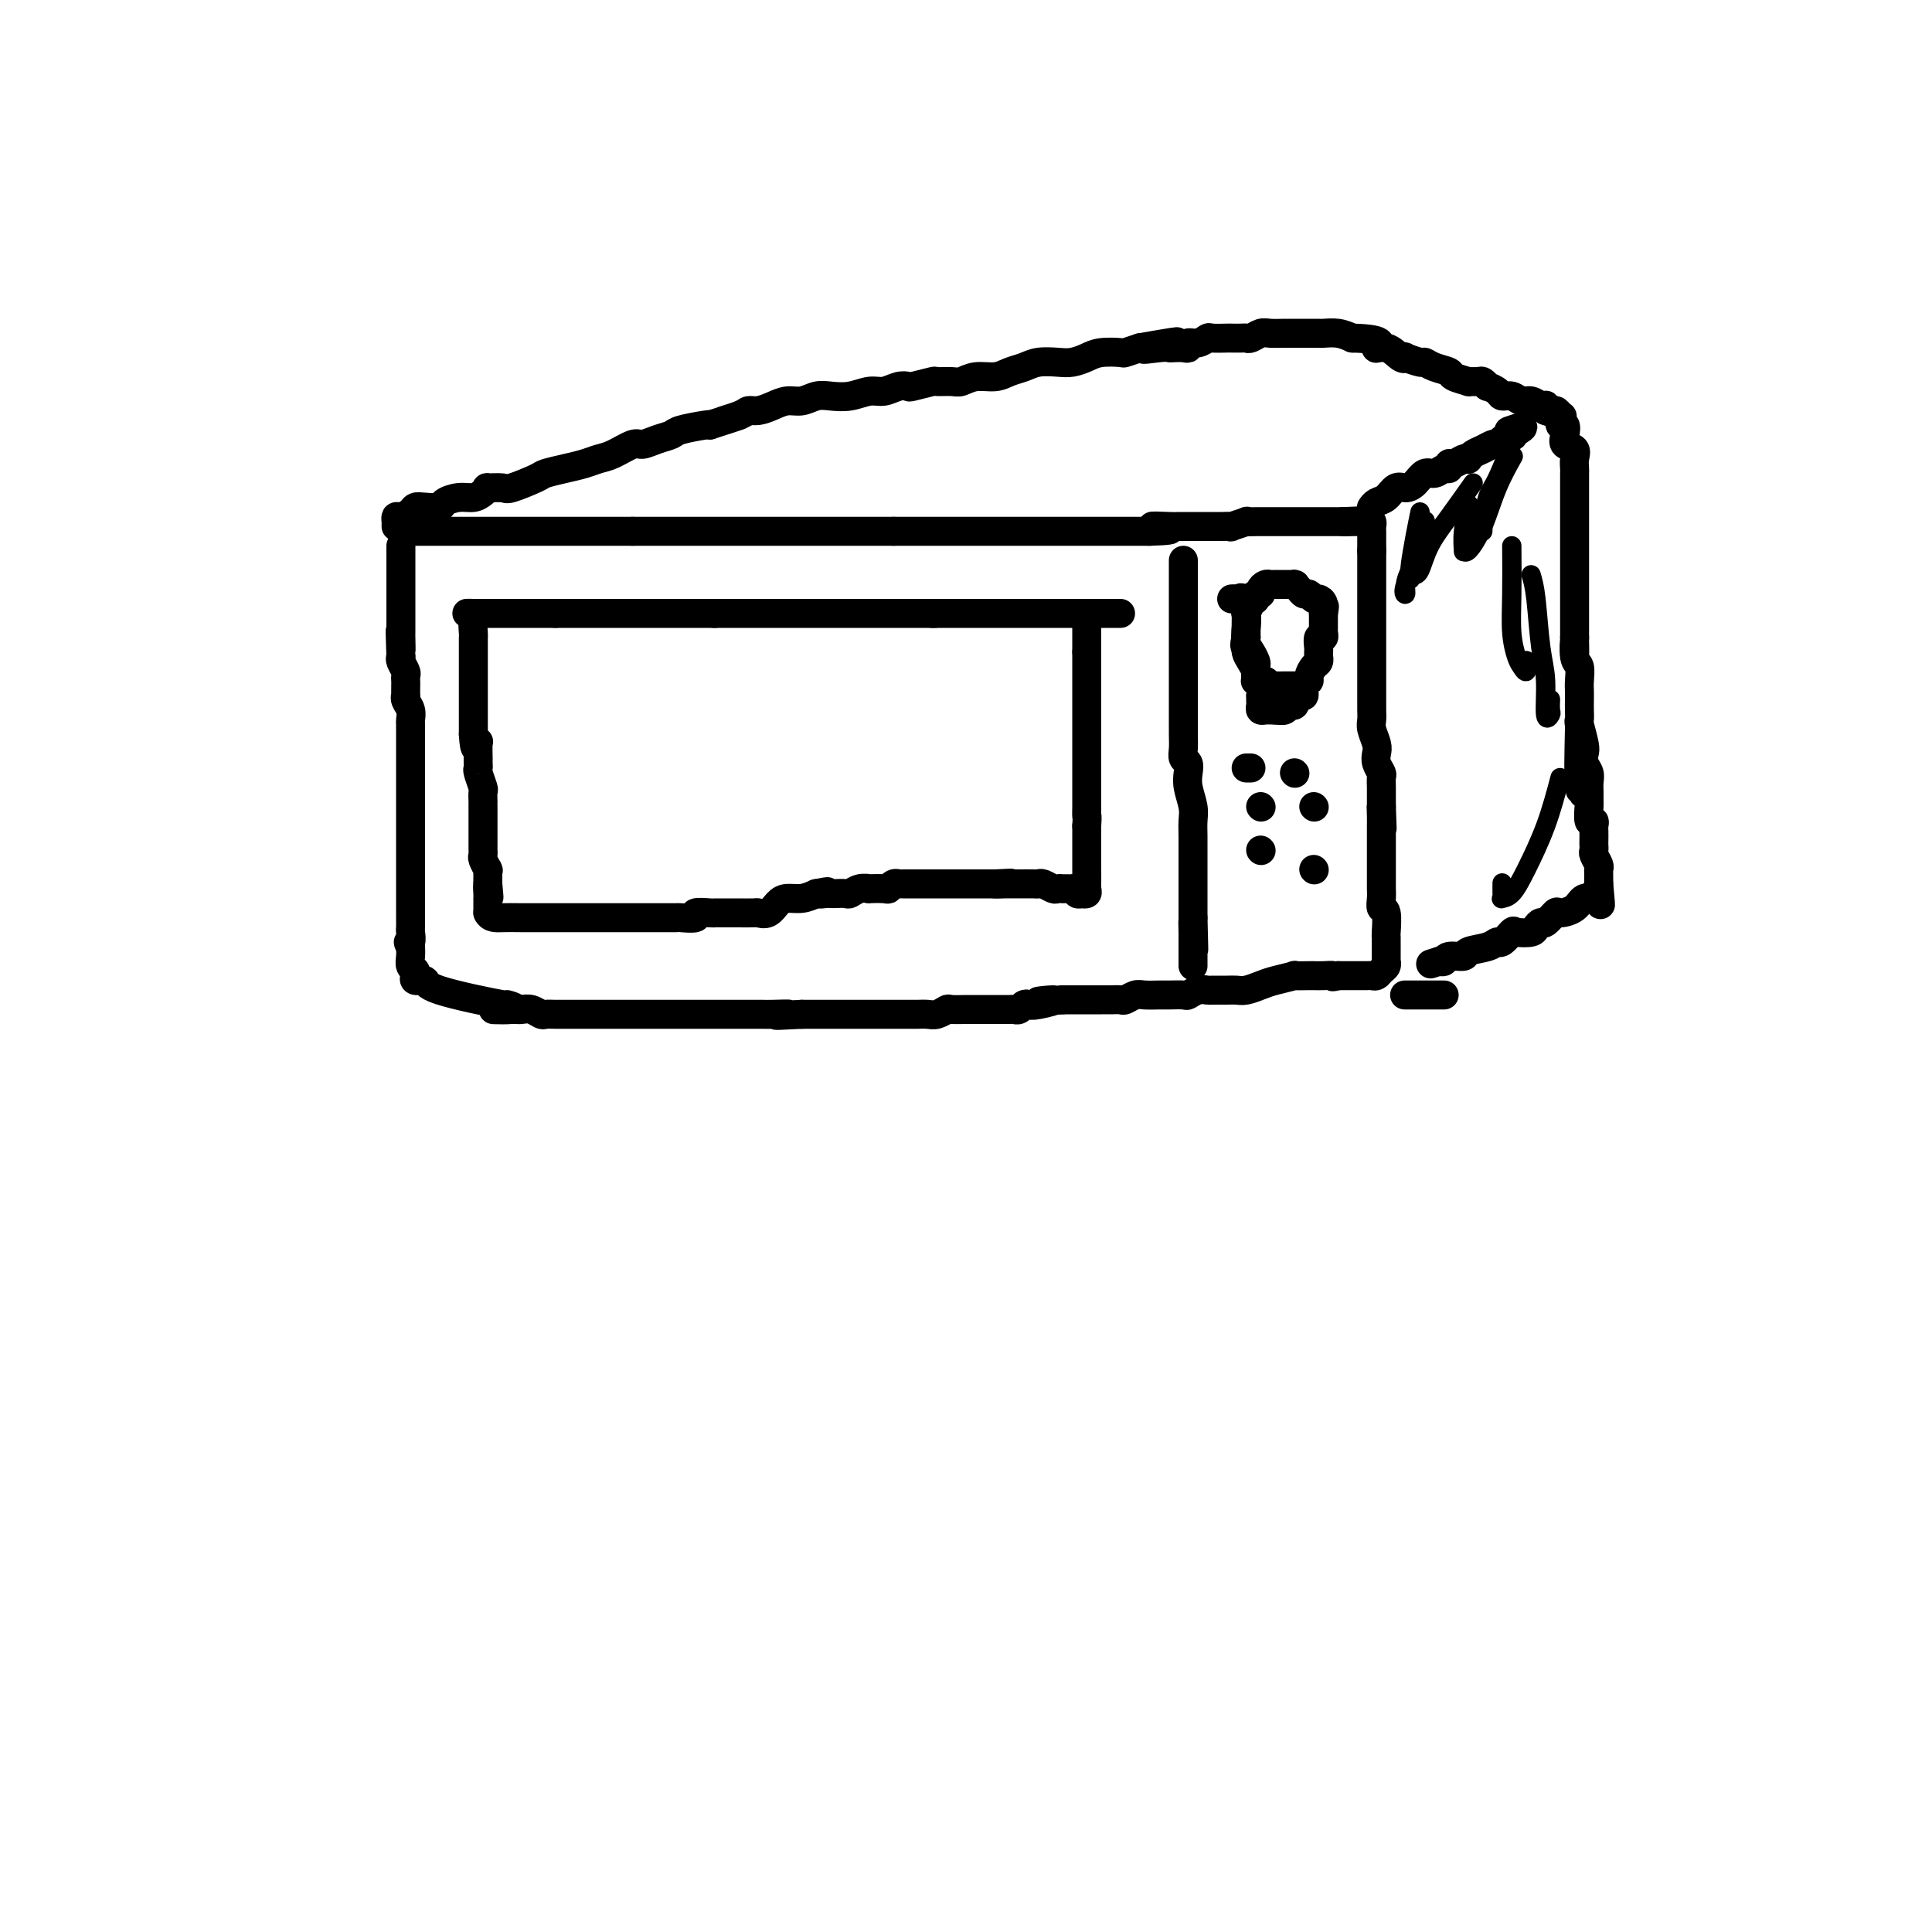 <svg viewBox='0 0 400 400' version='1.1' xmlns='http://www.w3.org/2000/svg' xmlns:xlink='http://www.w3.org/1999/xlink'><g fill='none' stroke='#000000' stroke-width='6' stroke-linecap='round' stroke-linejoin='round'><path d='M83,110c1.140,0.000 2.281,0.000 8,0c5.719,0.000 16.018,0.000 20,0c3.982,-0.000 1.649,0.000 1,0c-0.649,-0.000 0.386,0.000 1,0c0.614,-0.000 0.806,0.000 1,0c0.194,0.000 0.388,-0.000 1,0c0.612,0.000 1.641,0.000 2,0c0.359,0.000 0.049,-0.000 0,0c-0.049,0.000 0.162,0.000 1,0c0.838,-0.000 2.304,-0.000 3,0c0.696,0.000 0.624,0.000 1,0c0.376,0.000 1.200,0.000 2,0c0.800,0.000 1.576,0.000 2,0c0.424,0.000 0.495,0.000 1,0c0.505,0.000 1.444,0.000 2,0c0.556,-0.000 0.730,-0.000 1,0c0.270,0.000 0.635,0.000 1,0'/><path d='M131,110c7.605,0.000 2.617,0.000 1,0c-1.617,-0.000 0.137,0.000 1,0c0.863,-0.000 0.836,0.000 1,0c0.164,-0.000 0.519,0.000 1,0c0.481,0.000 1.086,-0.000 2,0c0.914,0.000 2.136,0.000 3,0c0.864,0.000 1.369,-0.000 2,0c0.631,0.000 1.386,0.000 2,0c0.614,-0.000 1.086,-0.000 2,0c0.914,0.000 2.270,0.000 3,0c0.730,0.000 0.832,0.000 1,0c0.168,0.000 0.400,0.000 1,0c0.600,0.000 1.568,0.000 2,0c0.432,0.000 0.328,0.000 1,0c0.672,-0.000 2.121,-0.000 3,0c0.879,0.000 1.187,0.000 2,0c0.813,-0.000 2.130,-0.000 3,0c0.870,0.000 1.293,0.000 2,0c0.707,-0.000 1.698,-0.000 2,0c0.302,0.000 -0.086,0.000 0,0c0.086,-0.000 0.645,-0.000 1,0c0.355,0.000 0.507,0.000 1,0c0.493,-0.000 1.326,-0.000 2,0c0.674,0.000 1.188,0.000 2,0c0.812,-0.000 1.923,-0.000 3,0c1.077,0.000 2.120,0.000 3,0c0.880,-0.000 1.598,-0.000 2,0c0.402,0.000 0.489,0.000 1,0c0.511,-0.000 1.445,-0.000 2,0c0.555,0.000 0.730,0.000 1,0c0.270,0.000 0.635,0.000 1,0'/><path d='M185,110c8.689,0.000 3.411,0.000 2,0c-1.411,-0.000 1.043,0.000 2,0c0.957,-0.000 0.416,0.000 1,0c0.584,-0.000 2.292,0.000 3,0c0.708,0.000 0.415,-0.000 1,0c0.585,0.000 2.047,0.000 3,0c0.953,0.000 1.396,-0.000 2,0c0.604,0.000 1.370,0.000 2,0c0.630,-0.000 1.124,-0.000 2,0c0.876,0.000 2.135,0.000 3,0c0.865,0.000 1.335,0.000 2,0c0.665,0.000 1.525,0.000 2,0c0.475,0.000 0.564,0.000 1,0c0.436,0.000 1.219,0.000 2,0c0.781,-0.000 1.560,-0.000 2,0c0.440,0.000 0.542,0.000 1,0c0.458,-0.000 1.273,-0.000 2,0c0.727,0.000 1.368,0.000 2,0c0.632,-0.000 1.257,-0.000 2,0c0.743,0.000 1.604,0.000 2,0c0.396,-0.000 0.329,-0.000 1,0c0.671,0.000 2.082,0.000 3,0c0.918,-0.000 1.345,-0.000 2,0c0.655,0.000 1.538,0.000 2,0c0.462,-0.000 0.501,-0.000 1,0c0.499,0.000 1.457,0.000 2,0c0.543,-0.000 0.671,-0.000 1,0c0.329,0.000 0.858,0.000 1,0c0.142,-0.000 -0.102,-0.000 0,0c0.102,0.000 0.551,0.000 1,0'/><path d='M238,110c8.268,-0.226 2.438,-0.793 1,-1c-1.438,-0.207 1.515,-0.056 3,0c1.485,0.056 1.502,0.015 2,0c0.498,-0.015 1.479,-0.004 2,0c0.521,0.004 0.584,0.001 1,0c0.416,-0.001 1.187,-0.000 2,0c0.813,0.000 1.669,0.000 2,0c0.331,-0.000 0.135,-0.000 0,0c-0.135,0.000 -0.211,0.001 0,0c0.211,-0.001 0.709,-0.004 1,0c0.291,0.004 0.374,0.015 1,0c0.626,-0.015 1.796,-0.057 2,0c0.204,0.057 -0.559,0.211 0,0c0.559,-0.211 2.440,-0.789 3,-1c0.560,-0.211 -0.200,-0.057 0,0c0.200,0.057 1.358,0.015 2,0c0.642,-0.015 0.766,-0.004 1,0c0.234,0.004 0.578,0.001 1,0c0.422,-0.001 0.923,-0.000 2,0c1.077,0.000 2.731,0.000 4,0c1.269,-0.000 2.154,-0.000 3,0c0.846,0.000 1.651,0.000 2,0c0.349,-0.000 0.240,-0.000 1,0c0.760,0.000 2.389,0.000 3,0c0.611,-0.000 0.203,-0.000 0,0c-0.203,0.000 -0.201,0.000 0,0c0.201,-0.000 0.600,-0.000 1,0'/><path d='M278,108c6.367,-0.309 2.283,-0.083 1,0c-1.283,0.083 0.234,0.021 1,0c0.766,-0.021 0.780,-0.003 1,0c0.220,0.003 0.648,-0.011 1,0c0.352,0.011 0.630,0.047 1,0c0.370,-0.047 0.831,-0.178 1,0c0.169,0.178 0.045,0.666 0,1c-0.045,0.334 -0.012,0.513 0,1c0.012,0.487 0.003,1.282 0,2c-0.003,0.718 -0.002,1.359 0,2'/><path d='M284,114c0.000,1.665 -0.000,2.828 0,4c0.000,1.172 0.000,2.354 0,3c-0.000,0.646 -0.000,0.755 0,1c0.000,0.245 0.000,0.624 0,1c-0.000,0.376 -0.000,0.749 0,1c0.000,0.251 0.000,0.382 0,1c-0.000,0.618 -0.000,1.724 0,2c0.000,0.276 0.000,-0.277 0,0c-0.000,0.277 -0.000,1.383 0,2c0.000,0.617 0.000,0.747 0,1c-0.000,0.253 -0.000,0.631 0,1c0.000,0.369 0.000,0.728 0,1c-0.000,0.272 -0.000,0.457 0,1c0.000,0.543 0.000,1.444 0,2c-0.000,0.556 -0.000,0.768 0,1c0.000,0.232 0.000,0.485 0,1c-0.000,0.515 -0.000,1.293 0,2c0.000,0.707 0.000,1.345 0,2c-0.000,0.655 -0.001,1.329 0,2c0.001,0.671 0.004,1.338 0,2c-0.004,0.662 -0.015,1.318 0,2c0.015,0.682 0.056,1.390 0,2c-0.056,0.610 -0.207,1.123 0,2c0.207,0.877 0.774,2.118 1,3c0.226,0.882 0.113,1.405 0,2c-0.113,0.595 -0.226,1.262 0,2c0.226,0.738 0.793,1.549 1,2c0.207,0.451 0.056,0.544 0,1c-0.056,0.456 -0.015,1.277 0,2c0.015,0.723 0.004,1.350 0,2c-0.004,0.650 -0.002,1.325 0,2'/><path d='M286,167c0.309,8.391 0.083,2.868 0,1c-0.083,-1.868 -0.022,-0.080 0,1c0.022,1.080 0.006,1.453 0,2c-0.006,0.547 -0.002,1.269 0,2c0.002,0.731 0.000,1.471 0,2c-0.000,0.529 -0.000,0.846 0,1c0.000,0.154 -0.000,0.145 0,1c0.000,0.855 0.000,2.574 0,3c-0.000,0.426 -0.001,-0.442 0,0c0.001,0.442 0.004,2.195 0,3c-0.004,0.805 -0.015,0.661 0,1c0.015,0.339 0.057,1.161 0,2c-0.057,0.839 -0.211,1.696 0,2c0.211,0.304 0.789,0.056 1,1c0.211,0.944 0.057,3.080 0,4c-0.057,0.920 -0.015,0.624 0,1c0.015,0.376 0.004,1.425 0,2c-0.004,0.575 -0.001,0.675 0,1c0.001,0.325 0.001,0.875 0,1c-0.001,0.125 -0.003,-0.174 0,0c0.003,0.174 0.012,0.821 0,1c-0.012,0.179 -0.045,-0.110 0,0c0.045,0.110 0.167,0.618 0,1c-0.167,0.382 -0.622,0.638 -1,1c-0.378,0.362 -0.679,0.829 -1,1c-0.321,0.171 -0.662,0.046 -1,0c-0.338,-0.046 -0.673,-0.012 -1,0c-0.327,0.012 -0.644,0.003 -1,0c-0.356,-0.003 -0.750,-0.001 -1,0c-0.250,0.001 -0.357,0.000 -1,0c-0.643,-0.000 -1.821,-0.000 -3,0'/><path d='M277,202c-1.684,0.464 -0.894,0.125 -1,0c-0.106,-0.125 -1.107,-0.034 -2,0c-0.893,0.034 -1.678,0.012 -2,0c-0.322,-0.012 -0.182,-0.015 -1,0c-0.818,0.015 -2.593,0.046 -3,0c-0.407,-0.046 0.554,-0.170 0,0c-0.554,0.170 -2.622,0.634 -4,1c-1.378,0.366 -2.065,0.634 -3,1c-0.935,0.366 -2.120,0.830 -3,1c-0.880,0.170 -1.457,0.044 -2,0c-0.543,-0.044 -1.053,-0.008 -2,0c-0.947,0.008 -2.332,-0.012 -3,0c-0.668,0.012 -0.620,0.056 -1,0c-0.380,-0.056 -1.189,-0.211 -2,0c-0.811,0.211 -1.625,0.789 -2,1c-0.375,0.211 -0.313,0.056 -1,0c-0.687,-0.056 -2.124,-0.011 -3,0c-0.876,0.011 -1.189,-0.011 -2,0c-0.811,0.011 -2.118,0.056 -3,0c-0.882,-0.056 -1.338,-0.211 -2,0c-0.662,0.211 -1.529,0.789 -2,1c-0.471,0.211 -0.546,0.057 -1,0c-0.454,-0.057 -1.289,-0.015 -2,0c-0.711,0.015 -1.299,0.004 -2,0c-0.701,-0.004 -1.515,-0.001 -2,0c-0.485,0.001 -0.641,0.000 -1,0c-0.359,-0.000 -0.922,-0.000 -1,0c-0.078,0.000 0.330,0.000 0,0c-0.330,-0.000 -1.396,-0.000 -2,0c-0.604,0.000 -0.744,0.000 -1,0c-0.256,-0.000 -0.628,-0.000 -1,0'/><path d='M220,207c-9.118,0.714 -3.413,-0.001 -2,0c1.413,0.001 -1.467,0.718 -3,1c-1.533,0.282 -1.718,0.128 -2,0c-0.282,-0.128 -0.660,-0.230 -1,0c-0.340,0.230 -0.641,0.794 -1,1c-0.359,0.206 -0.777,0.055 -1,0c-0.223,-0.055 -0.249,-0.015 -1,0c-0.751,0.015 -2.225,0.004 -3,0c-0.775,-0.004 -0.852,-0.001 -1,0c-0.148,0.001 -0.366,0.000 -1,0c-0.634,-0.000 -1.683,0.000 -2,0c-0.317,-0.000 0.099,-0.001 0,0c-0.099,0.001 -0.712,0.004 -1,0c-0.288,-0.004 -0.251,-0.015 -1,0c-0.749,0.015 -2.284,0.057 -3,0c-0.716,-0.057 -0.615,-0.211 -1,0c-0.385,0.211 -1.258,0.789 -2,1c-0.742,0.211 -1.355,0.057 -2,0c-0.645,-0.057 -1.323,-0.015 -2,0c-0.677,0.015 -1.352,0.004 -2,0c-0.648,-0.004 -1.270,-0.001 -2,0c-0.730,0.001 -1.568,0.000 -2,0c-0.432,-0.000 -0.458,-0.000 -1,0c-0.542,0.000 -1.601,0.000 -2,0c-0.399,-0.000 -0.137,-0.000 -1,0c-0.863,0.000 -2.850,0.000 -4,0c-1.150,-0.000 -1.463,-0.000 -2,0c-0.537,0.000 -1.299,0.000 -2,0c-0.701,-0.000 -1.343,-0.000 -2,0c-0.657,0.000 -1.331,0.000 -2,0c-0.669,-0.000 -1.335,-0.000 -2,0'/><path d='M166,210c-8.872,0.464 -4.053,0.124 -3,0c1.053,-0.124 -1.660,-0.033 -3,0c-1.340,0.033 -1.307,0.009 -2,0c-0.693,-0.009 -2.113,-0.002 -3,0c-0.887,0.002 -1.239,0.001 -2,0c-0.761,-0.001 -1.929,-0.000 -3,0c-1.071,0.000 -2.045,0.000 -3,0c-0.955,-0.000 -1.890,-0.000 -3,0c-1.110,0.000 -2.396,0.000 -3,0c-0.604,-0.000 -0.528,-0.000 -1,0c-0.472,0.000 -1.492,0.000 -2,0c-0.508,-0.000 -0.504,-0.000 -1,0c-0.496,0.000 -1.490,0.000 -2,0c-0.510,-0.000 -0.535,-0.000 -1,0c-0.465,0.000 -1.371,-0.000 -2,0c-0.629,0.000 -0.980,0.000 -1,0c-0.020,-0.000 0.290,-0.000 0,0c-0.290,0.000 -1.180,0.000 -2,0c-0.820,-0.000 -1.570,-0.000 -2,0c-0.430,0.000 -0.539,0.000 -1,0c-0.461,-0.000 -1.275,-0.000 -2,0c-0.725,0.000 -1.363,0.000 -2,0c-0.637,-0.000 -1.274,-0.000 -2,0c-0.726,0.000 -1.542,0.001 -2,0c-0.458,-0.001 -0.559,-0.004 -1,0c-0.441,0.004 -1.221,0.015 -2,0c-0.779,-0.015 -1.557,-0.057 -2,0c-0.443,0.057 -0.552,0.211 -1,0c-0.448,-0.211 -1.236,-0.788 -2,-1c-0.764,-0.212 -1.504,-0.061 -2,0c-0.496,0.061 -0.748,0.030 -1,0'/><path d='M107,209c-9.256,-0.083 -2.895,0.208 -1,0c1.895,-0.208 -0.677,-0.916 -1,-1c-0.323,-0.084 1.602,0.457 -1,0c-2.602,-0.457 -9.730,-1.913 -13,-3c-3.270,-1.087 -2.680,-1.807 -3,-2c-0.320,-0.193 -1.549,0.141 -2,0c-0.451,-0.141 -0.125,-0.758 0,-1c0.125,-0.242 0.047,-0.109 0,0c-0.047,0.109 -0.065,0.195 0,0c0.065,-0.195 0.213,-0.671 0,-1c-0.213,-0.329 -0.788,-0.512 -1,-1c-0.212,-0.488 -0.061,-1.282 0,-2c0.061,-0.718 0.030,-1.359 0,-2'/><path d='M85,196c-0.928,-1.506 -0.249,-0.770 0,-1c0.249,-0.230 0.067,-1.427 0,-2c-0.067,-0.573 -0.018,-0.524 0,-1c0.018,-0.476 0.005,-1.477 0,-2c-0.005,-0.523 -0.001,-0.568 0,-1c0.001,-0.432 0.000,-1.252 0,-2c-0.000,-0.748 -0.000,-1.425 0,-2c0.000,-0.575 0.000,-1.049 0,-2c-0.000,-0.951 -0.000,-2.379 0,-3c0.000,-0.621 0.000,-0.433 0,-1c-0.000,-0.567 -0.000,-1.887 0,-3c0.000,-1.113 -0.000,-2.017 0,-3c0.000,-0.983 0.000,-2.044 0,-3c-0.000,-0.956 -0.000,-1.809 0,-3c0.000,-1.191 0.000,-2.722 0,-4c-0.000,-1.278 -0.000,-2.302 0,-3c0.000,-0.698 0.001,-1.068 0,-2c-0.001,-0.932 -0.004,-2.424 0,-4c0.004,-1.576 0.015,-3.236 0,-4c-0.015,-0.764 -0.057,-0.634 0,-1c0.057,-0.366 0.211,-1.229 0,-2c-0.211,-0.771 -0.789,-1.449 -1,-2c-0.211,-0.551 -0.057,-0.974 0,-1c0.057,-0.026 0.016,0.345 0,0c-0.016,-0.345 -0.008,-1.406 0,-2c0.008,-0.594 0.016,-0.723 0,-1c-0.016,-0.277 -0.056,-0.703 0,-1c0.056,-0.297 0.207,-0.465 0,-1c-0.207,-0.535 -0.774,-1.439 -1,-2c-0.226,-0.561 -0.113,-0.781 0,-1'/><path d='M83,136c-0.309,-9.624 -0.083,-3.683 0,-2c0.083,1.683 0.022,-0.893 0,-2c-0.022,-1.107 -0.006,-0.744 0,-1c0.006,-0.256 0.002,-1.129 0,-2c-0.002,-0.871 -0.000,-1.739 0,-2c0.000,-0.261 0.000,0.084 0,0c-0.000,-0.084 -0.000,-0.596 0,-1c0.000,-0.404 0.000,-0.698 0,-1c-0.000,-0.302 -0.000,-0.610 0,-1c0.000,-0.390 0.000,-0.861 0,-1c-0.000,-0.139 -0.000,0.053 0,0c0.000,-0.053 0.000,-0.353 0,-1c-0.000,-0.647 -0.000,-1.641 0,-3c0.000,-1.359 0.000,-3.082 0,-4c-0.000,-0.918 -0.000,-1.029 0,-1c0.000,0.029 0.000,0.200 0,0c-0.000,-0.200 -0.000,-0.771 0,-1c0.000,-0.229 0.000,-0.114 0,0'/><path d='M82,109c-0.004,-0.455 -0.008,-0.909 0,-1c0.008,-0.091 0.029,0.182 0,0c-0.029,-0.182 -0.108,-0.820 0,-1c0.108,-0.180 0.404,0.096 1,0c0.596,-0.096 1.492,-0.564 2,-1c0.508,-0.436 0.628,-0.839 1,-1c0.372,-0.161 0.995,-0.081 2,0c1.005,0.081 2.391,0.163 3,0c0.609,-0.163 0.441,-0.569 1,-1c0.559,-0.431 1.846,-0.886 3,-1c1.154,-0.114 2.176,0.113 3,0c0.824,-0.113 1.449,-0.564 2,-1c0.551,-0.436 1.027,-0.856 1,-1c-0.027,-0.144 -0.557,-0.014 0,0c0.557,0.014 2.199,-0.090 3,0c0.801,0.090 0.759,0.375 2,0c1.241,-0.375 3.764,-1.410 5,-2c1.236,-0.590 1.186,-0.734 2,-1c0.814,-0.266 2.491,-0.653 4,-1c1.509,-0.347 2.851,-0.652 4,-1c1.149,-0.348 2.106,-0.737 3,-1c0.894,-0.263 1.724,-0.399 3,-1c1.276,-0.601 2.996,-1.666 4,-2c1.004,-0.334 1.292,0.065 2,0c0.708,-0.065 1.836,-0.592 3,-1c1.164,-0.408 2.364,-0.697 3,-1c0.636,-0.303 0.710,-0.620 2,-1c1.290,-0.380 3.797,-0.823 5,-1c1.203,-0.177 1.101,-0.089 1,0'/><path d='M147,88c10.580,-3.432 4.528,-1.511 3,-1c-1.528,0.511 1.466,-0.389 3,-1c1.534,-0.611 1.607,-0.933 2,-1c0.393,-0.067 1.105,0.122 2,0c0.895,-0.122 1.971,-0.555 3,-1c1.029,-0.445 2.011,-0.903 3,-1c0.989,-0.097 1.987,0.166 3,0c1.013,-0.166 2.042,-0.761 3,-1c0.958,-0.239 1.846,-0.120 3,0c1.154,0.120 2.576,0.242 4,0c1.424,-0.242 2.851,-0.848 4,-1c1.149,-0.152 2.021,0.152 3,0c0.979,-0.152 2.063,-0.759 3,-1c0.937,-0.241 1.725,-0.118 2,0c0.275,0.118 0.037,0.229 1,0c0.963,-0.229 3.128,-0.797 4,-1c0.872,-0.203 0.453,-0.039 1,0c0.547,0.039 2.061,-0.045 3,0c0.939,0.045 1.305,0.220 2,0c0.695,-0.220 1.721,-0.833 3,-1c1.279,-0.167 2.811,0.113 4,0c1.189,-0.113 2.037,-0.618 3,-1c0.963,-0.382 2.043,-0.641 3,-1c0.957,-0.359 1.791,-0.818 3,-1c1.209,-0.182 2.794,-0.087 4,0c1.206,0.087 2.034,0.168 3,0c0.966,-0.168 2.071,-0.584 3,-1c0.929,-0.416 1.682,-0.833 3,-1c1.318,-0.167 3.201,-0.083 4,0c0.799,0.083 0.514,0.167 1,0c0.486,-0.167 1.743,-0.583 3,-1'/><path d='M236,72c14.130,-2.475 4.955,-0.664 2,0c-2.955,0.664 0.308,0.179 2,0c1.692,-0.179 1.811,-0.052 2,0c0.189,0.052 0.449,0.029 1,0c0.551,-0.029 1.395,-0.064 2,0c0.605,0.064 0.972,0.227 1,0c0.028,-0.227 -0.283,-0.846 0,-1c0.283,-0.154 1.160,0.155 2,0c0.840,-0.155 1.643,-0.773 2,-1c0.357,-0.227 0.267,-0.061 1,0c0.733,0.061 2.290,0.017 3,0c0.710,-0.017 0.575,-0.008 1,0c0.425,0.008 1.411,0.016 2,0c0.589,-0.016 0.780,-0.057 1,0c0.220,0.057 0.469,0.211 1,0c0.531,-0.211 1.344,-0.789 2,-1c0.656,-0.211 1.156,-0.057 2,0c0.844,0.057 2.033,0.015 3,0c0.967,-0.015 1.712,-0.004 2,0c0.288,0.004 0.117,0.001 0,0c-0.117,-0.001 -0.182,-0.000 0,0c0.182,0.000 0.610,0.000 1,0c0.390,-0.000 0.740,-0.001 1,0c0.260,0.001 0.429,0.003 1,0c0.571,-0.003 1.545,-0.011 2,0c0.455,0.011 0.392,0.041 1,0c0.608,-0.041 1.888,-0.155 3,0c1.112,0.155 2.056,0.577 3,1'/><path d='M280,70c7.861,0.176 5.515,1.615 5,2c-0.515,0.385 0.801,-0.285 2,0c1.199,0.285 2.282,1.526 3,2c0.718,0.474 1.073,0.183 1,0c-0.073,-0.183 -0.572,-0.256 0,0c0.572,0.256 2.217,0.842 3,1c0.783,0.158 0.705,-0.112 1,0c0.295,0.112 0.963,0.604 2,1c1.037,0.396 2.442,0.695 3,1c0.558,0.305 0.267,0.617 1,1c0.733,0.383 2.488,0.839 3,1c0.512,0.161 -0.218,0.028 0,0c0.218,-0.028 1.386,0.048 2,0c0.614,-0.048 0.674,-0.219 1,0c0.326,0.219 0.916,0.828 1,1c0.084,0.172 -0.339,-0.093 0,0c0.339,0.093 1.442,0.546 2,1c0.558,0.454 0.573,0.910 1,1c0.427,0.090 1.267,-0.186 2,0c0.733,0.186 1.359,0.834 2,1c0.641,0.166 1.296,-0.149 2,0c0.704,0.149 1.457,0.762 2,1c0.543,0.238 0.877,0.103 1,0c0.123,-0.103 0.035,-0.172 0,0c-0.035,0.172 -0.018,0.586 0,1'/><path d='M320,85c6.349,2.319 2.222,0.615 1,0c-1.222,-0.615 0.461,-0.142 1,0c0.539,0.142 -0.065,-0.047 0,0c0.065,0.047 0.800,0.331 1,1c0.200,0.669 -0.135,1.722 0,2c0.135,0.278 0.740,-0.221 1,0c0.260,0.221 0.175,1.162 0,2c-0.175,0.838 -0.439,1.573 0,2c0.439,0.427 1.582,0.547 2,1c0.418,0.453 0.112,1.239 0,2c-0.112,0.761 -0.030,1.498 0,2c0.030,0.502 0.008,0.768 0,1c-0.008,0.232 -0.002,0.429 0,1c0.002,0.571 0.001,1.518 0,2c-0.001,0.482 -0.000,0.501 0,1c0.000,0.499 0.000,1.478 0,2c-0.000,0.522 -0.000,0.587 0,1c0.000,0.413 0.000,1.175 0,2c-0.000,0.825 -0.000,1.714 0,3c0.000,1.286 0.000,2.968 0,4c-0.000,1.032 -0.000,1.413 0,2c0.000,0.587 0.000,1.382 0,2c-0.000,0.618 -0.000,1.061 0,2c0.000,0.939 0.000,2.373 0,3c-0.000,0.627 -0.000,0.446 0,1c0.000,0.554 0.000,1.841 0,3c-0.000,1.159 -0.000,2.188 0,3c0.000,0.812 0.000,1.406 0,2'/><path d='M326,132c0.016,6.099 0.057,1.847 0,1c-0.057,-0.847 -0.211,1.713 0,3c0.211,1.287 0.789,1.303 1,2c0.211,0.697 0.057,2.075 0,3c-0.057,0.925 -0.016,1.397 0,2c0.016,0.603 0.008,1.338 0,2c-0.008,0.662 -0.016,1.251 0,2c0.016,0.749 0.056,1.657 0,2c-0.056,0.343 -0.207,0.122 0,1c0.207,0.878 0.774,2.854 1,4c0.226,1.146 0.113,1.461 0,2c-0.113,0.539 -0.227,1.300 0,2c0.227,0.700 0.793,1.337 1,2c0.207,0.663 0.054,1.352 0,2c-0.054,0.648 -0.011,1.255 0,2c0.011,0.745 -0.011,1.629 0,2c0.011,0.371 0.056,0.231 0,1c-0.056,0.769 -0.211,2.447 0,3c0.211,0.553 0.789,-0.021 1,0c0.211,0.021 0.057,0.636 0,1c-0.057,0.364 -0.016,0.478 0,1c0.016,0.522 0.008,1.453 0,2c-0.008,0.547 -0.016,0.710 0,1c0.016,0.290 0.057,0.708 0,1c-0.057,0.292 -0.211,0.460 0,1c0.211,0.540 0.789,1.454 1,2c0.211,0.546 0.057,0.724 0,1c-0.057,0.276 -0.015,0.651 0,1c0.015,0.349 0.004,0.671 0,1c-0.004,0.329 -0.002,0.664 0,1'/><path d='M331,183c0.755,8.051 0.144,2.677 0,1c-0.144,-1.677 0.181,0.342 0,1c-0.181,0.658 -0.868,-0.044 -1,0c-0.132,0.044 0.292,0.833 0,1c-0.292,0.167 -1.300,-0.287 -2,0c-0.700,0.287 -1.090,1.316 -2,2c-0.910,0.684 -2.338,1.023 -3,1c-0.662,-0.023 -0.556,-0.409 -1,0c-0.444,0.409 -1.436,1.613 -2,2c-0.564,0.387 -0.699,-0.042 -1,0c-0.301,0.042 -0.767,0.555 -1,1c-0.233,0.445 -0.233,0.822 -1,1c-0.767,0.178 -2.300,0.156 -3,0c-0.700,-0.156 -0.567,-0.445 -1,0c-0.433,0.445 -1.434,1.626 -2,2c-0.566,0.374 -0.698,-0.058 -1,0c-0.302,0.058 -0.774,0.608 -2,1c-1.226,0.392 -3.207,0.627 -4,1c-0.793,0.373 -0.398,0.883 -1,1c-0.602,0.117 -2.201,-0.161 -3,0c-0.799,0.161 -0.800,0.760 -1,1c-0.200,0.240 -0.600,0.120 -1,0'/><path d='M298,199c-3.167,1.000 -1.583,0.500 0,0'/><path d='M284,105c-0.065,0.099 -0.131,0.199 0,0c0.131,-0.199 0.458,-0.696 1,-1c0.542,-0.304 1.300,-0.415 2,-1c0.700,-0.585 1.342,-1.644 2,-2c0.658,-0.356 1.332,-0.008 2,0c0.668,0.008 1.332,-0.322 2,-1c0.668,-0.678 1.341,-1.702 2,-2c0.659,-0.298 1.303,0.131 2,0c0.697,-0.131 1.447,-0.824 2,-1c0.553,-0.176 0.909,0.163 1,0c0.091,-0.163 -0.081,-0.827 0,-1c0.081,-0.173 0.416,0.147 1,0c0.584,-0.147 1.416,-0.760 2,-1c0.584,-0.240 0.920,-0.106 1,0c0.080,0.106 -0.095,0.186 0,0c0.095,-0.186 0.460,-0.637 1,-1c0.540,-0.363 1.254,-0.637 2,-1c0.746,-0.363 1.523,-0.814 2,-1c0.477,-0.186 0.653,-0.106 1,0c0.347,0.106 0.864,0.238 1,0c0.136,-0.238 -0.108,-0.847 0,-1c0.108,-0.153 0.567,0.151 1,0c0.433,-0.151 0.838,-0.757 1,-1c0.162,-0.243 0.081,-0.121 0,0'/><path d='M313,90c4.488,-2.548 1.208,-1.417 0,-1c-1.208,0.417 -0.345,0.119 0,0c0.345,-0.119 0.173,-0.060 0,0'/><path d='M299,206c-0.303,0.000 -0.606,0.000 -1,0c-0.394,0.000 -0.880,0.000 -1,0c-0.120,-0.000 0.126,0.000 0,0c-0.126,0.000 -0.624,0.000 -1,0c-0.376,0.000 -0.630,0.000 -1,0c-0.370,0.000 -0.856,0.000 -1,0c-0.144,0.000 0.054,0.000 0,0c-0.054,0.000 -0.361,0.000 -1,0c-0.639,0.000 -1.611,0.000 -2,0c-0.389,0.000 -0.194,0.000 0,0'/><path d='M245,116c-0.000,0.148 -0.000,0.297 0,1c0.000,0.703 0.000,1.962 0,3c-0.000,1.038 -0.000,1.855 0,3c0.000,1.145 0.000,2.617 0,4c-0.000,1.383 -0.000,2.677 0,4c0.000,1.323 0.000,2.675 0,4c-0.000,1.325 -0.000,2.623 0,4c0.000,1.377 0.000,2.834 0,4c-0.000,1.166 -0.001,2.043 0,3c0.001,0.957 0.004,1.996 0,3c-0.004,1.004 -0.015,1.973 0,3c0.015,1.027 0.056,2.111 0,3c-0.056,0.889 -0.207,1.582 0,2c0.207,0.418 0.774,0.562 1,1c0.226,0.438 0.113,1.170 0,2c-0.113,0.830 -0.226,1.758 0,3c0.226,1.242 0.793,2.799 1,4c0.207,1.201 0.056,2.048 0,3c-0.056,0.952 -0.015,2.011 0,3c0.015,0.989 0.004,1.907 0,3c-0.004,1.093 -0.001,2.360 0,3c0.001,0.640 0.000,0.653 0,1c-0.000,0.347 -0.000,1.028 0,2c0.000,0.972 0.000,2.236 0,3c-0.000,0.764 -0.000,1.027 0,1c0.000,-0.027 0.000,-0.344 0,0c-0.000,0.344 -0.000,1.350 0,2c0.000,0.650 0.000,0.944 0,1c-0.000,0.056 -0.000,-0.127 0,0c0.000,0.127 0.000,0.563 0,1'/><path d='M247,190c0.309,11.853 0.083,4.484 0,2c-0.083,-2.484 -0.022,-0.083 0,1c0.022,1.083 0.006,0.849 0,1c-0.006,0.151 -0.002,0.685 0,1c0.002,0.315 0.000,0.409 0,1c-0.000,0.591 -0.000,1.679 0,2c0.000,0.321 0.000,-0.124 0,0c-0.000,0.124 -0.000,0.817 0,1c0.000,0.183 0.000,-0.143 0,0c-0.000,0.143 -0.000,0.755 0,1c0.000,0.245 0.000,0.122 0,0'/><path d='M255,124c0.301,-0.019 0.603,-0.039 1,0c0.397,0.039 0.890,0.136 1,0c0.110,-0.136 -0.164,-0.504 0,0c0.164,0.504 0.766,1.879 1,3c0.234,1.121 0.101,1.987 0,3c-0.101,1.013 -0.171,2.173 0,3c0.171,0.827 0.582,1.322 1,2c0.418,0.678 0.843,1.540 1,2c0.157,0.460 0.046,0.517 0,1c-0.046,0.483 -0.026,1.391 0,2c0.026,0.609 0.060,0.919 0,1c-0.060,0.081 -0.212,-0.065 0,0c0.212,0.065 0.789,0.342 1,1c0.211,0.658 0.057,1.696 0,2c-0.057,0.304 -0.016,-0.125 0,0c0.016,0.125 0.007,0.804 0,1c-0.007,0.196 -0.013,-0.091 0,0c0.013,0.091 0.046,0.560 0,1c-0.046,0.440 -0.170,0.850 0,1c0.170,0.150 0.633,0.040 1,0c0.367,-0.040 0.637,-0.011 1,0c0.363,0.011 0.818,0.003 1,0c0.182,-0.003 0.091,-0.002 0,0'/><path d='M264,147c0.873,0.065 1.555,0.227 2,0c0.445,-0.227 0.655,-0.844 1,-1c0.345,-0.156 0.827,0.150 1,0c0.173,-0.150 0.036,-0.756 0,-1c-0.036,-0.244 0.028,-0.125 0,0c-0.028,0.125 -0.147,0.254 0,0c0.147,-0.254 0.560,-0.893 1,-1c0.440,-0.107 0.905,0.318 1,0c0.095,-0.318 -0.181,-1.380 0,-2c0.181,-0.620 0.819,-0.797 1,-1c0.181,-0.203 -0.095,-0.432 0,-1c0.095,-0.568 0.561,-1.476 1,-2c0.439,-0.524 0.850,-0.664 1,-1c0.150,-0.336 0.039,-0.868 0,-1c-0.039,-0.132 -0.007,0.138 0,0c0.007,-0.138 -0.012,-0.682 0,-1c0.012,-0.318 0.056,-0.410 0,-1c-0.056,-0.590 -0.211,-1.678 0,-2c0.211,-0.322 0.789,0.121 1,0c0.211,-0.121 0.057,-0.806 0,-1c-0.057,-0.194 -0.015,0.102 0,0c0.015,-0.102 0.004,-0.602 0,-1c-0.004,-0.398 -0.001,-0.695 0,-1c0.001,-0.305 0.000,-0.618 0,-1c-0.000,-0.382 -0.000,-0.834 0,-1c0.000,-0.166 0.000,-0.048 0,0c-0.000,0.048 -0.000,0.024 0,0'/><path d='M274,127c0.451,-2.349 0.079,-1.222 0,-1c-0.079,0.222 0.133,-0.462 0,-1c-0.133,-0.538 -0.613,-0.932 -1,-1c-0.387,-0.068 -0.682,0.188 -1,0c-0.318,-0.188 -0.660,-0.821 -1,-1c-0.340,-0.179 -0.678,0.096 -1,0c-0.322,-0.096 -0.629,-0.562 -1,-1c-0.371,-0.438 -0.806,-0.850 -1,-1c-0.194,-0.150 -0.147,-0.040 0,0c0.147,0.040 0.393,0.011 0,0c-0.393,-0.011 -1.425,-0.003 -2,0c-0.575,0.003 -0.693,0.001 -1,0c-0.307,-0.001 -0.803,-0.001 -1,0c-0.197,0.001 -0.095,0.003 0,0c0.095,-0.003 0.184,-0.011 0,0c-0.184,0.011 -0.642,0.040 -1,0c-0.358,-0.040 -0.617,-0.151 -1,0c-0.383,0.151 -0.890,0.564 -1,1c-0.110,0.436 0.177,0.895 0,1c-0.177,0.105 -0.818,-0.145 -1,0c-0.182,0.145 0.095,0.686 0,1c-0.095,0.314 -0.561,0.403 -1,1c-0.439,0.597 -0.850,1.704 -1,2c-0.150,0.296 -0.040,-0.220 0,0c0.040,0.220 0.011,1.175 0,2c-0.011,0.825 -0.003,1.522 0,2c0.003,0.478 0.002,0.739 0,1'/><path d='M258,132c-0.607,2.119 -0.125,1.915 0,2c0.125,0.085 -0.107,0.458 0,1c0.107,0.542 0.554,1.255 1,2c0.446,0.745 0.893,1.524 1,2c0.107,0.476 -0.125,0.649 0,1c0.125,0.351 0.606,0.879 1,1c0.394,0.121 0.701,-0.164 1,0c0.299,0.164 0.591,0.776 1,1c0.409,0.224 0.936,0.060 1,0c0.064,-0.060 -0.337,-0.016 0,0c0.337,0.016 1.410,0.004 2,0c0.590,-0.004 0.697,-0.001 1,0c0.303,0.001 0.801,0.000 1,0c0.199,-0.000 0.100,-0.000 0,0'/><path d='M259,159c-0.417,0.000 -0.833,0.000 -1,0c-0.167,0.000 -0.083,0.000 0,0'/><path d='M268,160c0.000,0.000 0.100,0.100 0.1,0.1'/><path d='M261,167c0.000,0.000 0.100,0.100 0.1,0.1'/><path d='M272,167c0.000,0.000 0.100,0.100 0.1,0.1'/><path d='M261,176c0.000,0.000 0.100,0.100 0.1,0.1'/><path d='M272,180c0.000,0.000 0.100,0.100 0.1,0.1'/><path d='M232,127c-0.667,0.000 -1.333,0.000 -2,0c-0.667,0.000 -1.334,-0.000 -2,0c-0.666,0.000 -1.329,0.000 -2,0c-0.671,-0.000 -1.349,0.000 -2,0c-0.651,0.000 -1.273,-0.000 -2,0c-0.727,0.000 -1.557,0.000 -2,0c-0.443,-0.000 -0.497,0.000 -1,0c-0.503,0.000 -1.454,-0.000 -2,0c-0.546,0.000 -0.685,0.000 -1,0c-0.315,-0.000 -0.806,0.000 -1,0c-0.194,0.000 -0.093,0.000 0,0c0.093,0.000 0.177,-0.000 0,0c-0.177,0.000 -0.614,0.000 -1,0c-0.386,0.000 -0.721,-0.000 -1,0c-0.279,0.000 -0.502,0.000 -1,0c-0.498,0.000 -1.271,0.000 -2,0c-0.729,0.000 -1.413,0.000 -2,0c-0.587,0.000 -1.077,0.000 -2,0c-0.923,0.000 -2.279,0.000 -3,0c-0.721,0.000 -0.808,0.000 -1,0c-0.192,0.000 -0.489,0.000 -1,0c-0.511,0.000 -1.237,0.000 -2,0c-0.763,0.000 -1.564,0.000 -2,0c-0.436,0.000 -0.509,0.000 -1,0c-0.491,0.000 -1.401,0.000 -2,0c-0.599,0.000 -0.885,-0.000 -1,0c-0.115,0.000 -0.057,0.000 0,0'/><path d='M193,127c-5.986,0.000 -1.450,-0.000 0,0c1.450,0.000 -0.185,0.000 -1,0c-0.815,-0.000 -0.809,0.000 -1,0c-0.191,0.000 -0.579,-0.000 -1,0c-0.421,0.000 -0.876,0.000 -1,0c-0.124,-0.000 0.084,0.000 0,0c-0.084,0.000 -0.461,-0.000 -1,0c-0.539,0.000 -1.242,0.000 -2,0c-0.758,-0.000 -1.573,0.000 -2,0c-0.427,0.000 -0.468,0.000 -1,0c-0.532,0.000 -1.555,-0.000 -3,0c-1.445,0.000 -3.312,0.000 -4,0c-0.688,0.000 -0.198,-0.000 -1,0c-0.802,0.000 -2.898,0.000 -4,0c-1.102,0.000 -1.211,0.000 -2,0c-0.789,0.000 -2.257,0.000 -3,0c-0.743,0.000 -0.762,0.000 -1,0c-0.238,0.000 -0.693,0.000 -1,0c-0.307,0.000 -0.464,0.000 -1,0c-0.536,0.000 -1.452,0.000 -2,0c-0.548,0.000 -0.727,0.000 -1,0c-0.273,0.000 -0.638,0.000 -1,0c-0.362,0.000 -0.719,0.000 -1,0c-0.281,0.000 -0.485,0.000 -1,0c-0.515,0.000 -1.340,0.000 -2,0c-0.660,0.000 -1.156,0.000 -2,0c-0.844,0.000 -2.035,0.000 -3,0c-0.965,0.000 -1.704,-0.000 -2,0c-0.296,0.000 -0.148,0.000 0,0'/><path d='M148,127c-6.999,0.000 -1.998,-0.000 -1,0c0.998,0.000 -2.007,0.000 -3,0c-0.993,-0.000 0.027,0.000 0,0c-0.027,0.000 -1.102,-0.000 -2,0c-0.898,0.000 -1.620,0.000 -2,0c-0.380,-0.000 -0.417,0.000 -1,0c-0.583,0.000 -1.713,-0.000 -2,0c-0.287,0.000 0.269,0.000 0,0c-0.269,-0.000 -1.364,0.000 -2,0c-0.636,0.000 -0.814,0.000 -1,0c-0.186,0.000 -0.378,-0.000 -1,0c-0.622,0.000 -1.672,0.000 -2,0c-0.328,0.000 0.067,-0.000 0,0c-0.067,0.000 -0.596,0.000 -1,0c-0.404,0.000 -0.682,0.000 -1,0c-0.318,0.000 -0.677,0.000 -1,0c-0.323,0.000 -0.611,0.000 -1,0c-0.389,0.000 -0.878,0.000 -1,0c-0.122,0.000 0.122,0.000 0,0c-0.122,0.000 -0.609,0.000 -1,0c-0.391,0.000 -0.686,0.000 -1,0c-0.314,0.000 -0.647,0.000 -1,0c-0.353,0.000 -0.726,0.000 -1,0c-0.274,0.000 -0.450,0.000 -1,0c-0.550,0.000 -1.473,0.000 -2,0c-0.527,0.000 -0.657,0.000 -1,0c-0.343,0.000 -0.900,0.000 -1,0c-0.100,0.000 0.257,-0.000 0,0c-0.257,0.000 -1.129,0.000 -2,0'/><path d='M115,127c-5.224,0.000 -1.786,-0.000 -1,0c0.786,0.000 -1.082,0.000 -2,0c-0.918,-0.000 -0.886,0.000 -1,0c-0.114,0.000 -0.373,-0.000 -1,0c-0.627,0.000 -1.621,0.000 -2,0c-0.379,-0.000 -0.143,0.000 0,0c0.143,0.000 0.192,-0.000 0,0c-0.192,0.000 -0.626,0.000 -1,0c-0.374,-0.000 -0.688,0.000 -1,0c-0.312,0.000 -0.622,0.000 -1,0c-0.378,0.000 -0.822,-0.000 -1,0c-0.178,0.000 -0.089,0.000 0,0c0.089,0.000 0.177,-0.000 0,0c-0.177,0.000 -0.621,0.000 -1,0c-0.379,0.000 -0.693,0.000 -1,0c-0.307,0.000 -0.607,0.000 -1,0c-0.393,0.000 -0.878,0.000 -1,0c-0.122,0.000 0.121,0.000 0,0c-0.121,0.000 -0.606,-0.000 -1,0c-0.394,0.000 -0.697,0.000 -1,0'/><path d='M98,127c-2.630,-0.014 -0.705,-0.049 0,0c0.705,0.049 0.189,0.180 0,1c-0.189,0.820 -0.051,2.327 0,3c0.051,0.673 0.014,0.510 0,1c-0.014,0.490 -0.004,1.633 0,2c0.004,0.367 0.001,-0.041 0,0c-0.001,0.041 -0.000,0.532 0,1c0.000,0.468 0.000,0.913 0,1c-0.000,0.087 -0.000,-0.184 0,0c0.000,0.184 0.000,0.822 0,1c-0.000,0.178 -0.000,-0.106 0,0c0.000,0.106 0.000,0.602 0,1c-0.000,0.398 -0.000,0.698 0,1c0.000,0.302 0.000,0.606 0,1c-0.000,0.394 -0.000,0.879 0,1c0.000,0.121 0.000,-0.122 0,0c-0.000,0.122 -0.000,0.610 0,1c0.000,0.390 0.000,0.682 0,1c-0.000,0.318 -0.000,0.662 0,1c0.000,0.338 0.000,0.669 0,1c-0.000,0.331 -0.000,0.662 0,1c0.000,0.338 0.000,0.682 0,1c-0.000,0.318 -0.000,0.610 0,1c0.000,0.390 0.000,0.878 0,1c-0.000,0.122 -0.000,-0.122 0,0c0.000,0.122 0.000,0.610 0,1c0.000,0.390 -0.000,0.683 0,1c0.000,0.317 0.000,0.659 0,1'/><path d='M98,152c0.226,4.370 0.793,2.796 1,2c0.207,-0.796 0.056,-0.812 0,0c-0.056,0.812 -0.016,2.453 0,3c0.016,0.547 0.008,-0.000 0,0c-0.008,0.000 -0.016,0.548 0,1c0.016,0.452 0.057,0.807 0,1c-0.057,0.193 -0.211,0.224 0,1c0.211,0.776 0.789,2.297 1,3c0.211,0.703 0.057,0.587 0,1c-0.057,0.413 -0.015,1.354 0,2c0.015,0.646 0.004,0.995 0,1c-0.004,0.005 -0.001,-0.336 0,0c0.001,0.336 0.000,1.347 0,2c-0.000,0.653 -0.000,0.949 0,1c0.000,0.051 0.000,-0.141 0,0c-0.000,0.141 0.000,0.615 0,1c-0.000,0.385 -0.000,0.680 0,1c0.000,0.320 0.000,0.663 0,1c-0.000,0.337 -0.001,0.666 0,1c0.001,0.334 0.004,0.671 0,1c-0.004,0.329 -0.015,0.649 0,1c0.015,0.351 0.057,0.734 0,1c-0.057,0.266 -0.211,0.414 0,1c0.211,0.586 0.789,1.610 1,2c0.211,0.390 0.057,0.147 0,0c-0.057,-0.147 -0.015,-0.197 0,0c0.015,0.197 0.004,0.640 0,1c-0.004,0.360 -0.001,0.635 0,1c0.001,0.365 0.000,0.818 0,1c-0.000,0.182 -0.000,0.091 0,0'/><path d='M101,183c0.464,4.979 0.124,1.926 0,1c-0.124,-0.926 -0.033,0.277 0,1c0.033,0.723 0.009,0.968 0,1c-0.009,0.032 -0.002,-0.149 0,0c0.002,0.149 0.001,0.628 0,1c-0.001,0.372 -0.000,0.636 0,1c0.000,0.364 0.000,0.829 0,1c-0.000,0.171 -0.000,0.049 0,0c0.000,-0.049 0.000,-0.024 0,0'/><path d='M101,189c0.518,1.155 1.811,1.041 3,1c1.189,-0.041 2.272,-0.011 4,0c1.728,0.011 4.101,0.003 6,0c1.899,-0.003 3.326,-0.001 5,0c1.674,0.001 3.597,0.000 5,0c1.403,-0.000 2.287,-0.000 3,0c0.713,0.000 1.256,0.000 2,0c0.744,-0.000 1.690,0.000 2,0c0.310,-0.000 -0.018,-0.000 0,0c0.018,0.000 0.380,0.000 1,0c0.620,-0.000 1.497,-0.000 2,0c0.503,0.000 0.630,0.001 1,0c0.370,-0.001 0.982,-0.004 2,0c1.018,0.004 2.441,0.015 3,0c0.559,-0.015 0.254,-0.057 1,0c0.746,0.057 2.542,0.211 3,0c0.458,-0.211 -0.424,-0.789 0,-1c0.424,-0.211 2.154,-0.057 3,0c0.846,0.057 0.809,0.015 1,0c0.191,-0.015 0.608,-0.004 1,0c0.392,0.004 0.757,0.001 1,0c0.243,-0.001 0.365,-0.001 1,0c0.635,0.001 1.784,0.002 2,0c0.216,-0.002 -0.500,-0.007 0,0c0.500,0.007 2.216,0.026 3,0c0.784,-0.026 0.636,-0.097 1,0c0.364,0.097 1.241,0.363 2,0c0.759,-0.363 1.399,-1.355 2,-2c0.601,-0.645 1.162,-0.943 2,-1c0.838,-0.057 1.954,0.127 3,0c1.046,-0.127 2.023,-0.563 3,-1'/><path d='M169,185c4.047,-0.774 1.666,-0.208 1,0c-0.666,0.208 0.384,0.057 1,0c0.616,-0.057 0.797,-0.019 1,0c0.203,0.019 0.427,0.019 1,0c0.573,-0.019 1.496,-0.058 2,0c0.504,0.058 0.590,0.211 1,0c0.410,-0.211 1.142,-0.788 2,-1c0.858,-0.212 1.840,-0.061 2,0c0.160,0.061 -0.503,0.030 0,0c0.503,-0.030 2.173,-0.061 3,0c0.827,0.061 0.813,0.212 1,0c0.187,-0.212 0.576,-0.789 1,-1c0.424,-0.211 0.883,-0.057 1,0c0.117,0.057 -0.109,0.015 0,0c0.109,-0.015 0.552,-0.004 1,0c0.448,0.004 0.902,0.001 1,0c0.098,-0.001 -0.162,-0.000 0,0c0.162,0.000 0.744,0.000 1,0c0.256,-0.000 0.187,-0.000 1,0c0.813,0.000 2.508,0.000 3,0c0.492,-0.000 -0.219,-0.000 0,0c0.219,0.000 1.367,0.000 2,0c0.633,-0.000 0.751,-0.000 1,0c0.249,0.000 0.630,0.000 1,0c0.370,-0.000 0.728,-0.000 1,0c0.272,0.000 0.458,0.000 1,0c0.542,-0.000 1.441,-0.000 2,0c0.559,0.000 0.779,0.000 1,0c0.221,-0.000 0.444,-0.000 1,0c0.556,0.000 1.445,0.000 2,0c0.555,-0.000 0.778,-0.000 1,0'/><path d='M206,183c5.921,-0.309 2.224,-0.083 1,0c-1.224,0.083 0.025,0.023 1,0c0.975,-0.023 1.675,-0.007 2,0c0.325,0.007 0.276,0.006 1,0c0.724,-0.006 2.221,-0.016 3,0c0.779,0.016 0.840,0.057 1,0c0.160,-0.057 0.420,-0.211 1,0c0.580,0.211 1.478,0.789 2,1c0.522,0.211 0.666,0.057 1,0c0.334,-0.057 0.859,-0.015 1,0c0.141,0.015 -0.102,0.003 0,0c0.102,-0.003 0.548,0.003 1,0c0.452,-0.003 0.910,-0.015 1,0c0.090,0.015 -0.187,0.056 0,0c0.187,-0.056 0.839,-0.210 1,0c0.161,0.210 -0.167,0.785 0,1c0.167,0.215 0.829,0.070 1,0c0.171,-0.070 -0.150,-0.065 0,0c0.150,0.065 0.772,0.190 1,0c0.228,-0.190 0.061,-0.693 0,-1c-0.061,-0.307 -0.016,-0.416 0,-1c0.016,-0.584 0.004,-1.641 0,-3c-0.004,-1.359 -0.001,-3.020 0,-4c0.001,-0.980 0.000,-1.280 0,-2c-0.000,-0.720 -0.000,-1.860 0,-3'/><path d='M225,171c0.155,-2.527 0.041,-1.843 0,-2c-0.041,-0.157 -0.011,-1.154 0,-2c0.011,-0.846 0.003,-1.540 0,-2c-0.003,-0.460 -0.001,-0.686 0,-1c0.001,-0.314 0.000,-0.716 0,-1c-0.000,-0.284 -0.000,-0.451 0,-1c0.000,-0.549 0.000,-1.479 0,-2c-0.000,-0.521 -0.000,-0.633 0,-1c0.000,-0.367 0.000,-0.987 0,-2c-0.000,-1.013 -0.000,-2.417 0,-3c0.000,-0.583 0.000,-0.345 0,-1c-0.000,-0.655 -0.000,-2.202 0,-3c0.000,-0.798 0.000,-0.846 0,-1c-0.000,-0.154 -0.000,-0.413 0,-1c0.000,-0.587 0.000,-1.501 0,-2c-0.000,-0.499 -0.000,-0.581 0,-1c0.000,-0.419 0.000,-1.173 0,-2c-0.000,-0.827 -0.000,-1.727 0,-2c0.000,-0.273 0.000,0.081 0,0c-0.000,-0.081 -0.000,-0.596 0,-1c0.000,-0.404 0.000,-0.696 0,-1c-0.000,-0.304 -0.000,-0.621 0,-1c0.000,-0.379 0.000,-0.819 0,-1c-0.000,-0.181 0.000,-0.104 0,0c-0.000,0.104 0.000,0.234 0,0c-0.000,-0.234 0.000,-0.832 0,-1c-0.000,-0.168 0.000,0.095 0,0c0.000,-0.095 0.000,-0.547 0,-1'/><path d='M225,135c0.000,-5.809 0.000,-2.330 0,-1c0.000,1.330 0.000,0.511 0,0c0.000,-0.511 -0.000,-0.715 0,-1c0.000,-0.285 0.000,-0.651 0,-1c0.000,-0.349 0.000,-0.681 0,-1c0.000,-0.319 0.000,-0.624 0,-1c0.000,-0.376 -0.000,-0.822 0,-1c0.000,-0.178 0.000,-0.089 0,0'/></g>
<g fill='none' stroke='#000000' stroke-width='4' stroke-linecap='round' stroke-linejoin='round'><path d='M314,91c-0.135,-0.288 -0.271,-0.576 -1,1c-0.729,1.576 -2.052,5.014 -3,7c-0.948,1.986 -1.522,2.518 -2,4c-0.478,1.482 -0.860,3.913 -1,5c-0.140,1.087 -0.038,0.831 0,1c0.038,0.169 0.011,0.763 0,1c-0.011,0.237 -0.005,0.119 0,0'/><path d='M313,95c0.271,-0.478 0.542,-0.956 0,0c-0.542,0.956 -1.896,3.345 -3,6c-1.104,2.655 -1.957,5.577 -3,8c-1.043,2.423 -2.276,4.347 -3,5c-0.724,0.653 -0.940,0.034 -1,0c-0.060,-0.034 0.035,0.517 0,0c-0.035,-0.517 -0.202,-2.101 0,-4c0.202,-1.899 0.772,-4.114 1,-5c0.228,-0.886 0.114,-0.443 0,0'/><path d='M305,100c-1.713,2.423 -3.425,4.846 -5,7c-1.575,2.154 -3.011,4.039 -4,6c-0.989,1.961 -1.530,3.998 -2,5c-0.470,1.002 -0.868,0.969 -1,1c-0.132,0.031 0.003,0.127 0,0c-0.003,-0.127 -0.145,-0.477 0,-2c0.145,-1.523 0.578,-4.218 1,-6c0.422,-1.782 0.835,-2.652 1,-3c0.165,-0.348 0.083,-0.174 0,0'/><path d='M294,114c-0.726,1.415 -1.451,2.830 -2,4c-0.549,1.170 -0.921,2.095 -1,3c-0.079,0.905 0.133,1.789 0,2c-0.133,0.211 -0.613,-0.251 0,-2c0.613,-1.749 2.318,-4.785 3,-6c0.682,-1.215 0.341,-0.607 0,0'/><path d='M294,106c-0.309,1.484 -0.619,2.968 -1,5c-0.381,2.032 -0.834,4.611 -1,6c-0.166,1.389 -0.044,1.589 0,2c0.044,0.411 0.012,1.034 0,1c-0.012,-0.034 -0.003,-0.724 0,-1c0.003,-0.276 0.002,-0.138 0,0'/><path d='M313,113c0.024,3.459 0.049,6.919 0,10c-0.049,3.081 -0.171,5.785 0,8c0.171,2.215 0.634,3.942 1,5c0.366,1.058 0.634,1.449 1,2c0.366,0.551 0.829,1.264 1,1c0.171,-0.264 0.049,-1.504 0,-2c-0.049,-0.496 -0.024,-0.248 0,0'/><path d='M317,119c0.342,1.137 0.684,2.273 1,5c0.316,2.727 0.607,7.044 1,10c0.393,2.956 0.890,4.550 1,7c0.110,2.450 -0.167,5.756 0,7c0.167,1.244 0.777,0.426 1,0c0.223,-0.426 0.060,-0.461 0,-1c-0.060,-0.539 -0.017,-1.583 0,-2c0.017,-0.417 0.009,-0.209 0,0'/><path d='M326,151c-0.113,4.996 -0.226,9.992 0,12c0.226,2.008 0.793,1.028 1,1c0.207,-0.028 0.056,0.896 0,1c-0.056,0.104 -0.015,-0.611 0,-2c0.015,-1.389 0.004,-3.451 0,-5c-0.004,-1.549 -0.001,-2.585 0,-3c0.001,-0.415 0.001,-0.207 0,0'/><path d='M323,161c-0.890,3.351 -1.779,6.702 -3,10c-1.221,3.298 -2.772,6.542 -4,9c-1.228,2.458 -2.133,4.129 -3,5c-0.867,0.871 -1.696,0.940 -2,1c-0.304,0.060 -0.081,0.109 0,0c0.081,-0.109 0.022,-0.375 0,-1c-0.022,-0.625 -0.006,-1.607 0,-2c0.006,-0.393 0.003,-0.196 0,0'/></g>
</svg>